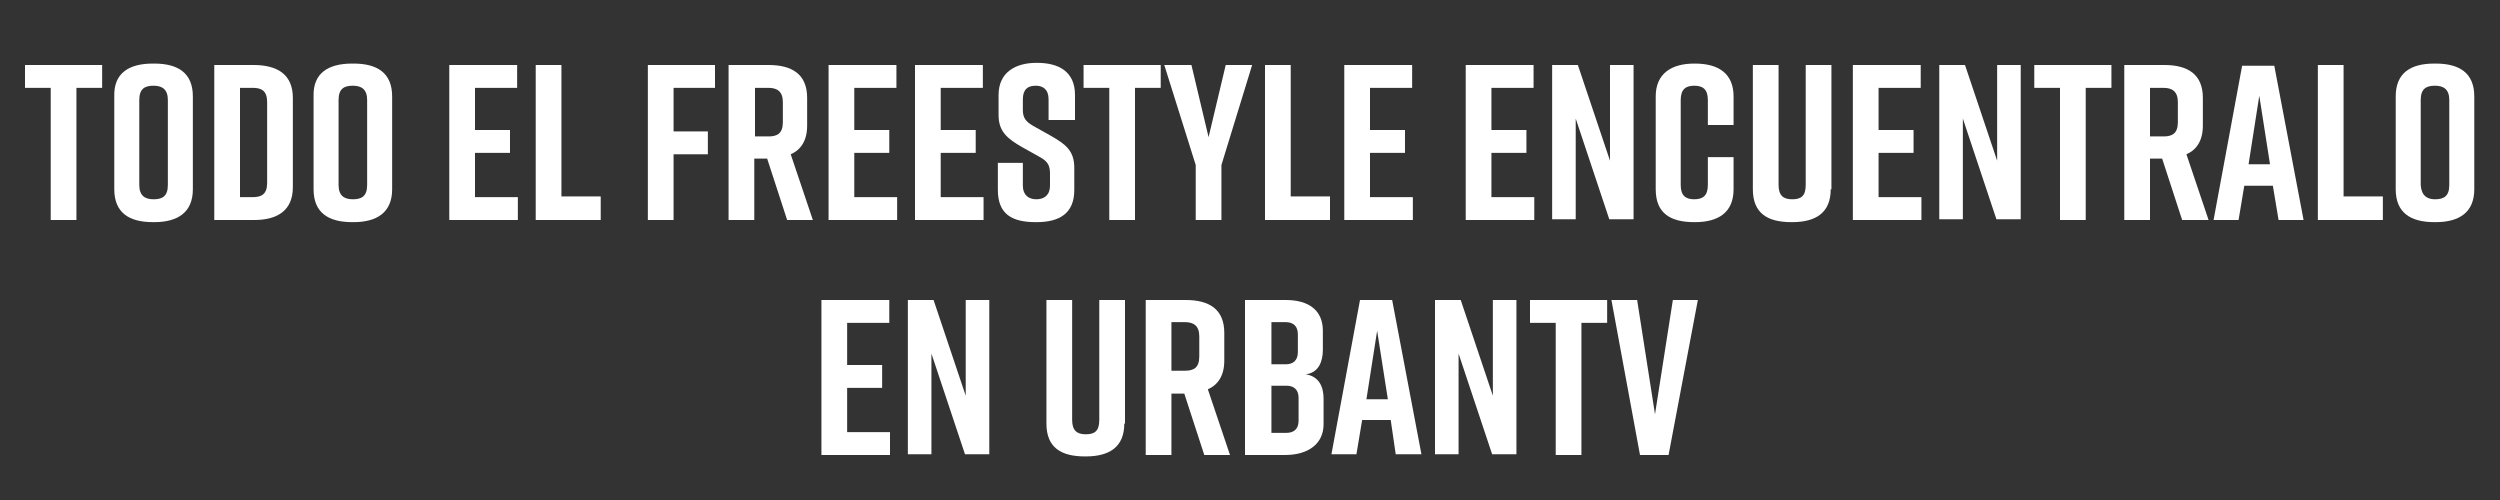 <?xml version="1.0" encoding="utf-8"?>
<!-- Generator: Adobe Illustrator 26.0.3, SVG Export Plug-In . SVG Version: 6.00 Build 0)  -->
<svg version="1.1" id="Capa_1" xmlns="http://www.w3.org/2000/svg" xmlns:xlink="http://www.w3.org/1999/xlink" x="0px" y="0px"
	 viewBox="0 0 350 70" style="enable-background:new 0 0 350 70;" xml:space="preserve">
<rect x="0" y="0" width="350" height="70" fill="#333333" stroke="none"/>
<style type="text/css">
	.st0{fill:#FFFFFF;}
</style>
<g>
	<path class="st0" d="M14.3,12.3h-3.6v18.5H7.1V12.3H3.5V9.1h10.8V12.3z"/>
	<path class="st0" d="M21.4,8.9h0.2c3.3,0,5.4,1.3,5.4,4.6v13c0,3.3-2.2,4.6-5.4,4.6h-0.2c-3.3,0-5.4-1.3-5.4-4.6v-13
		C15.9,10.2,18.1,8.9,21.4,8.9z M21.5,27.9c1.2,0,2-0.4,2-2V14c0-1.5-0.8-2-2-2c-1.2,0-2,0.4-2,2v11.9
		C19.5,27.4,20.3,27.9,21.5,27.9z"/>
	<path class="st0" d="M41,13.7v12.5c0,3.3-2.2,4.6-5.4,4.6H30V9.1h5.5C38.8,9.1,41,10.4,41,13.7z M35.4,12.3h-1.8v15.3h1.8
		c1.2,0,2-0.4,2-2V14.3C37.4,12.7,36.6,12.3,35.4,12.3z"/>
	<path class="st0" d="M49.3,8.9h0.2c3.3,0,5.4,1.3,5.4,4.6v13c0,3.3-2.2,4.6-5.4,4.6h-0.2c-3.3,0-5.4-1.3-5.4-4.6v-13
		C43.8,10.2,46,8.9,49.3,8.9z M49.4,27.9c1.2,0,2-0.4,2-2V14c0-1.5-0.8-2-2-2c-1.2,0-2,0.4-2,2v11.9C47.4,27.4,48.2,27.9,49.4,27.9z
		"/>
	<path class="st0" d="M62.9,30.8V9.1h9.5v3.2h-5.9v5.9h4.9v3.2h-4.9v6.2h6v3.2H62.9z"/>
	<path class="st0" d="M84.1,30.8H75V9.1h3.6v18.4h5.5V30.8z"/>
	<path class="st0" d="M90.7,9.1h9.4v3.2h-5.8v6.1h4.8v3.2h-4.8v9.2h-3.6V9.1z"/>
	<path class="st0" d="M110.2,30.8l-2.8-8.6h-1.8v8.6h-3.6V9.1h5.6c3.3,0,5.4,1.3,5.4,4.6v3.9c0,2.1-0.9,3.4-2.3,4l3.1,9.2H110.2z
		 M105.7,19.1h1.9c1.2,0,2-0.4,2-2v-2.8c0-1.5-0.8-2-2-2h-1.9V19.1z"/>
	<path class="st0" d="M116,30.8V9.1h9.5v3.2h-5.9v5.9h4.9v3.2h-4.9v6.2h6v3.2H116z"/>
	<path class="st0" d="M128.1,30.8V9.1h9.5v3.2h-5.9v5.9h4.9v3.2h-4.9v6.2h6v3.2H128.1z"/>
	<path class="st0" d="M146.8,16.9v-3c0-1.4-0.8-1.9-1.8-1.9c-1.1,0-1.8,0.5-1.8,1.9v1.5c0,1.1,0.4,1.6,1.4,2.2l2.5,1.4
		c2.1,1.2,3.3,2.1,3.3,4.5v3.1c0,3.3-2.1,4.5-5.3,4.5H145c-3.3,0-5.3-1.1-5.3-4.5v-3.8h3.5V26c0,1.3,0.8,1.9,1.9,1.9
		c1.1,0,1.9-0.6,1.9-1.9v-1.7c0-1.1-0.3-1.7-1.4-2.3l-2.5-1.4c-2.1-1.2-3.3-2.2-3.3-4.5v-2.8c0-3.2,2.4-4.5,5.3-4.5h0.1
		c3,0,5.3,1.2,5.3,4.5v3.5H146.8z"/>
	<path class="st0" d="M162.5,12.3h-3.6v18.5h-3.6V12.3h-3.6V9.1h10.8V12.3z"/>
	<path class="st0" d="M171,30.8h-3.6v-7.7L163,9.1h3.8l2.4,10.1l2.4-10.1h3.7L171,23.1V30.8z"/>
	<path class="st0" d="M186.2,30.8h-9.1V9.1h3.6v18.4h5.5V30.8z"/>
	<path class="st0" d="M188.2,30.8V9.1h9.5v3.2h-5.9v5.9h4.9v3.2h-4.9v6.2h6v3.2H188.2z"/>
	<path class="st0" d="M205.2,30.8V9.1h9.5v3.2h-5.9v5.9h4.9v3.2h-4.9v6.2h6v3.2H205.2z"/>
	<path class="st0" d="M217.3,30.8V9.1h3.6l4.5,13.4V9.1h3.3v21.6h-3.4l-4.7-14.1v14.1H217.3z"/>
	<path class="st0" d="M242.7,26.5c0,3.3-2.2,4.6-5.4,4.6h-0.1c-3.3,0-5.4-1.2-5.4-4.6v-13c0-3.2,2.2-4.6,5.4-4.6h0.1
		c3.3,0,5.4,1.4,5.4,4.6v4h-3.6V14c0-1.5-0.7-2-1.9-2s-1.9,0.5-1.9,2v11.9c0,1.5,0.7,2,1.9,2s1.9-0.5,1.9-2V22h3.6V26.5z"/>
	<path class="st0" d="M256.3,26.5c0,3.3-2.1,4.6-5.4,4.6h-0.1c-3.3,0-5.4-1.2-5.4-4.6V9.1h3.6v16.8c0,1.5,0.7,2,1.9,2
		c1.2,0,1.9-0.4,1.9-2V9.1h3.6V26.5z"/>
	<path class="st0" d="M259.4,30.8V9.1h9.5v3.2h-5.9v5.9h4.9v3.2h-4.9v6.2h6v3.2H259.4z"/>
	<path class="st0" d="M271.5,30.8V9.1h3.6l4.5,13.4V9.1h3.3v21.6h-3.4l-4.7-14.1v14.1H271.5z"/>
	<path class="st0" d="M295.6,12.3h-3.6v18.5h-3.6V12.3h-3.6V9.1h10.8V12.3z"/>
	<path class="st0" d="M305.5,30.8l-2.8-8.6H301v8.6h-3.6V9.1h5.6c3.3,0,5.4,1.3,5.4,4.6v3.9c0,2.1-0.9,3.4-2.3,4l3.1,9.2H305.5z
		 M301,19.1h1.9c1.2,0,2-0.4,2-2v-2.8c0-1.5-0.8-2-2-2H301V19.1z"/>
	<path class="st0" d="M318.2,26h-4l-0.8,4.8h-3.5l4-21.6h4.5l4.1,21.6H319L318.2,26z M317.8,23l-1.5-9.6l-1.5,9.6H317.8z"/>
	<path class="st0" d="M333.6,30.8h-9.1V9.1h3.6v18.4h5.5V30.8z"/>
	<path class="st0" d="M340.8,8.9h0.2c3.3,0,5.4,1.3,5.4,4.6v13c0,3.3-2.2,4.6-5.4,4.6h-0.2c-3.3,0-5.4-1.3-5.4-4.6v-13
		C335.4,10.2,337.5,8.9,340.8,8.9z M340.9,27.9c1.2,0,2-0.4,2-2V14c0-1.5-0.8-2-2-2c-1.2,0-2,0.4-2,2v11.9
		C339,27.4,339.8,27.9,340.9,27.9z"/>
	<path class="st0" d="M115,63.7V42h9.5v3.2h-5.9v5.9h4.9v3.2h-4.9v6.2h6v3.2H115z"/>
	<path class="st0" d="M127.1,63.7V42h3.6l4.5,13.4V42h3.3v21.6h-3.4l-4.7-14.1v14.1H127.1z"/>
	<path class="st0" d="M157.4,59.3c0,3.3-2.1,4.6-5.4,4.6h-0.1c-3.3,0-5.4-1.2-5.4-4.6V42h3.6v16.8c0,1.5,0.7,2,1.9,2s1.9-0.4,1.9-2
		V42h3.6V59.3z"/>
	<path class="st0" d="M168.6,63.7l-2.8-8.6H164v8.6h-3.6V42h5.6c3.3,0,5.4,1.3,5.4,4.6v3.9c0,2.1-0.9,3.4-2.3,4l3.1,9.2H168.6z
		 M164,51.9h1.9c1.2,0,2-0.4,2-2v-2.8c0-1.5-0.8-2-2-2H164V51.9z"/>
	<path class="st0" d="M182.8,52.4c1.9,0.3,2.5,1.8,2.5,3.4v3.6c0,2.7-2.1,4.3-5.4,4.3h-5.6V42h5.7c3.3,0,5.2,1.5,5.2,4.3V49
		C185.2,50.6,184.6,52.2,182.8,52.4z M178,51h2c1,0,1.7-0.5,1.7-1.7v-2.5c0-1.1-0.6-1.7-1.7-1.7h-2V51z M180.1,54H178v6.6h2.1
		c1,0,1.7-0.5,1.7-1.7v-3.2C181.8,54.5,181.1,54,180.1,54z"/>
	<path class="st0" d="M194.7,58.8h-4l-0.8,4.8h-3.5l4-21.6h4.5l4.1,21.6h-3.6L194.7,58.8z M194.3,55.9l-1.5-9.6l-1.5,9.6H194.3z"/>
	<path class="st0" d="M200.9,63.7V42h3.6l4.5,13.4V42h3.3v21.6h-3.4l-4.7-14.1v14.1H200.9z"/>
	<path class="st0" d="M225,45.2h-3.6v18.5h-3.6V45.2h-3.6V42H225V45.2z"/>
	<path class="st0" d="M233.6,63.7h-4L225.6,42h3.6l2.5,16l2.5-16h3.5L233.6,63.7z"/>
</g>
</svg>
